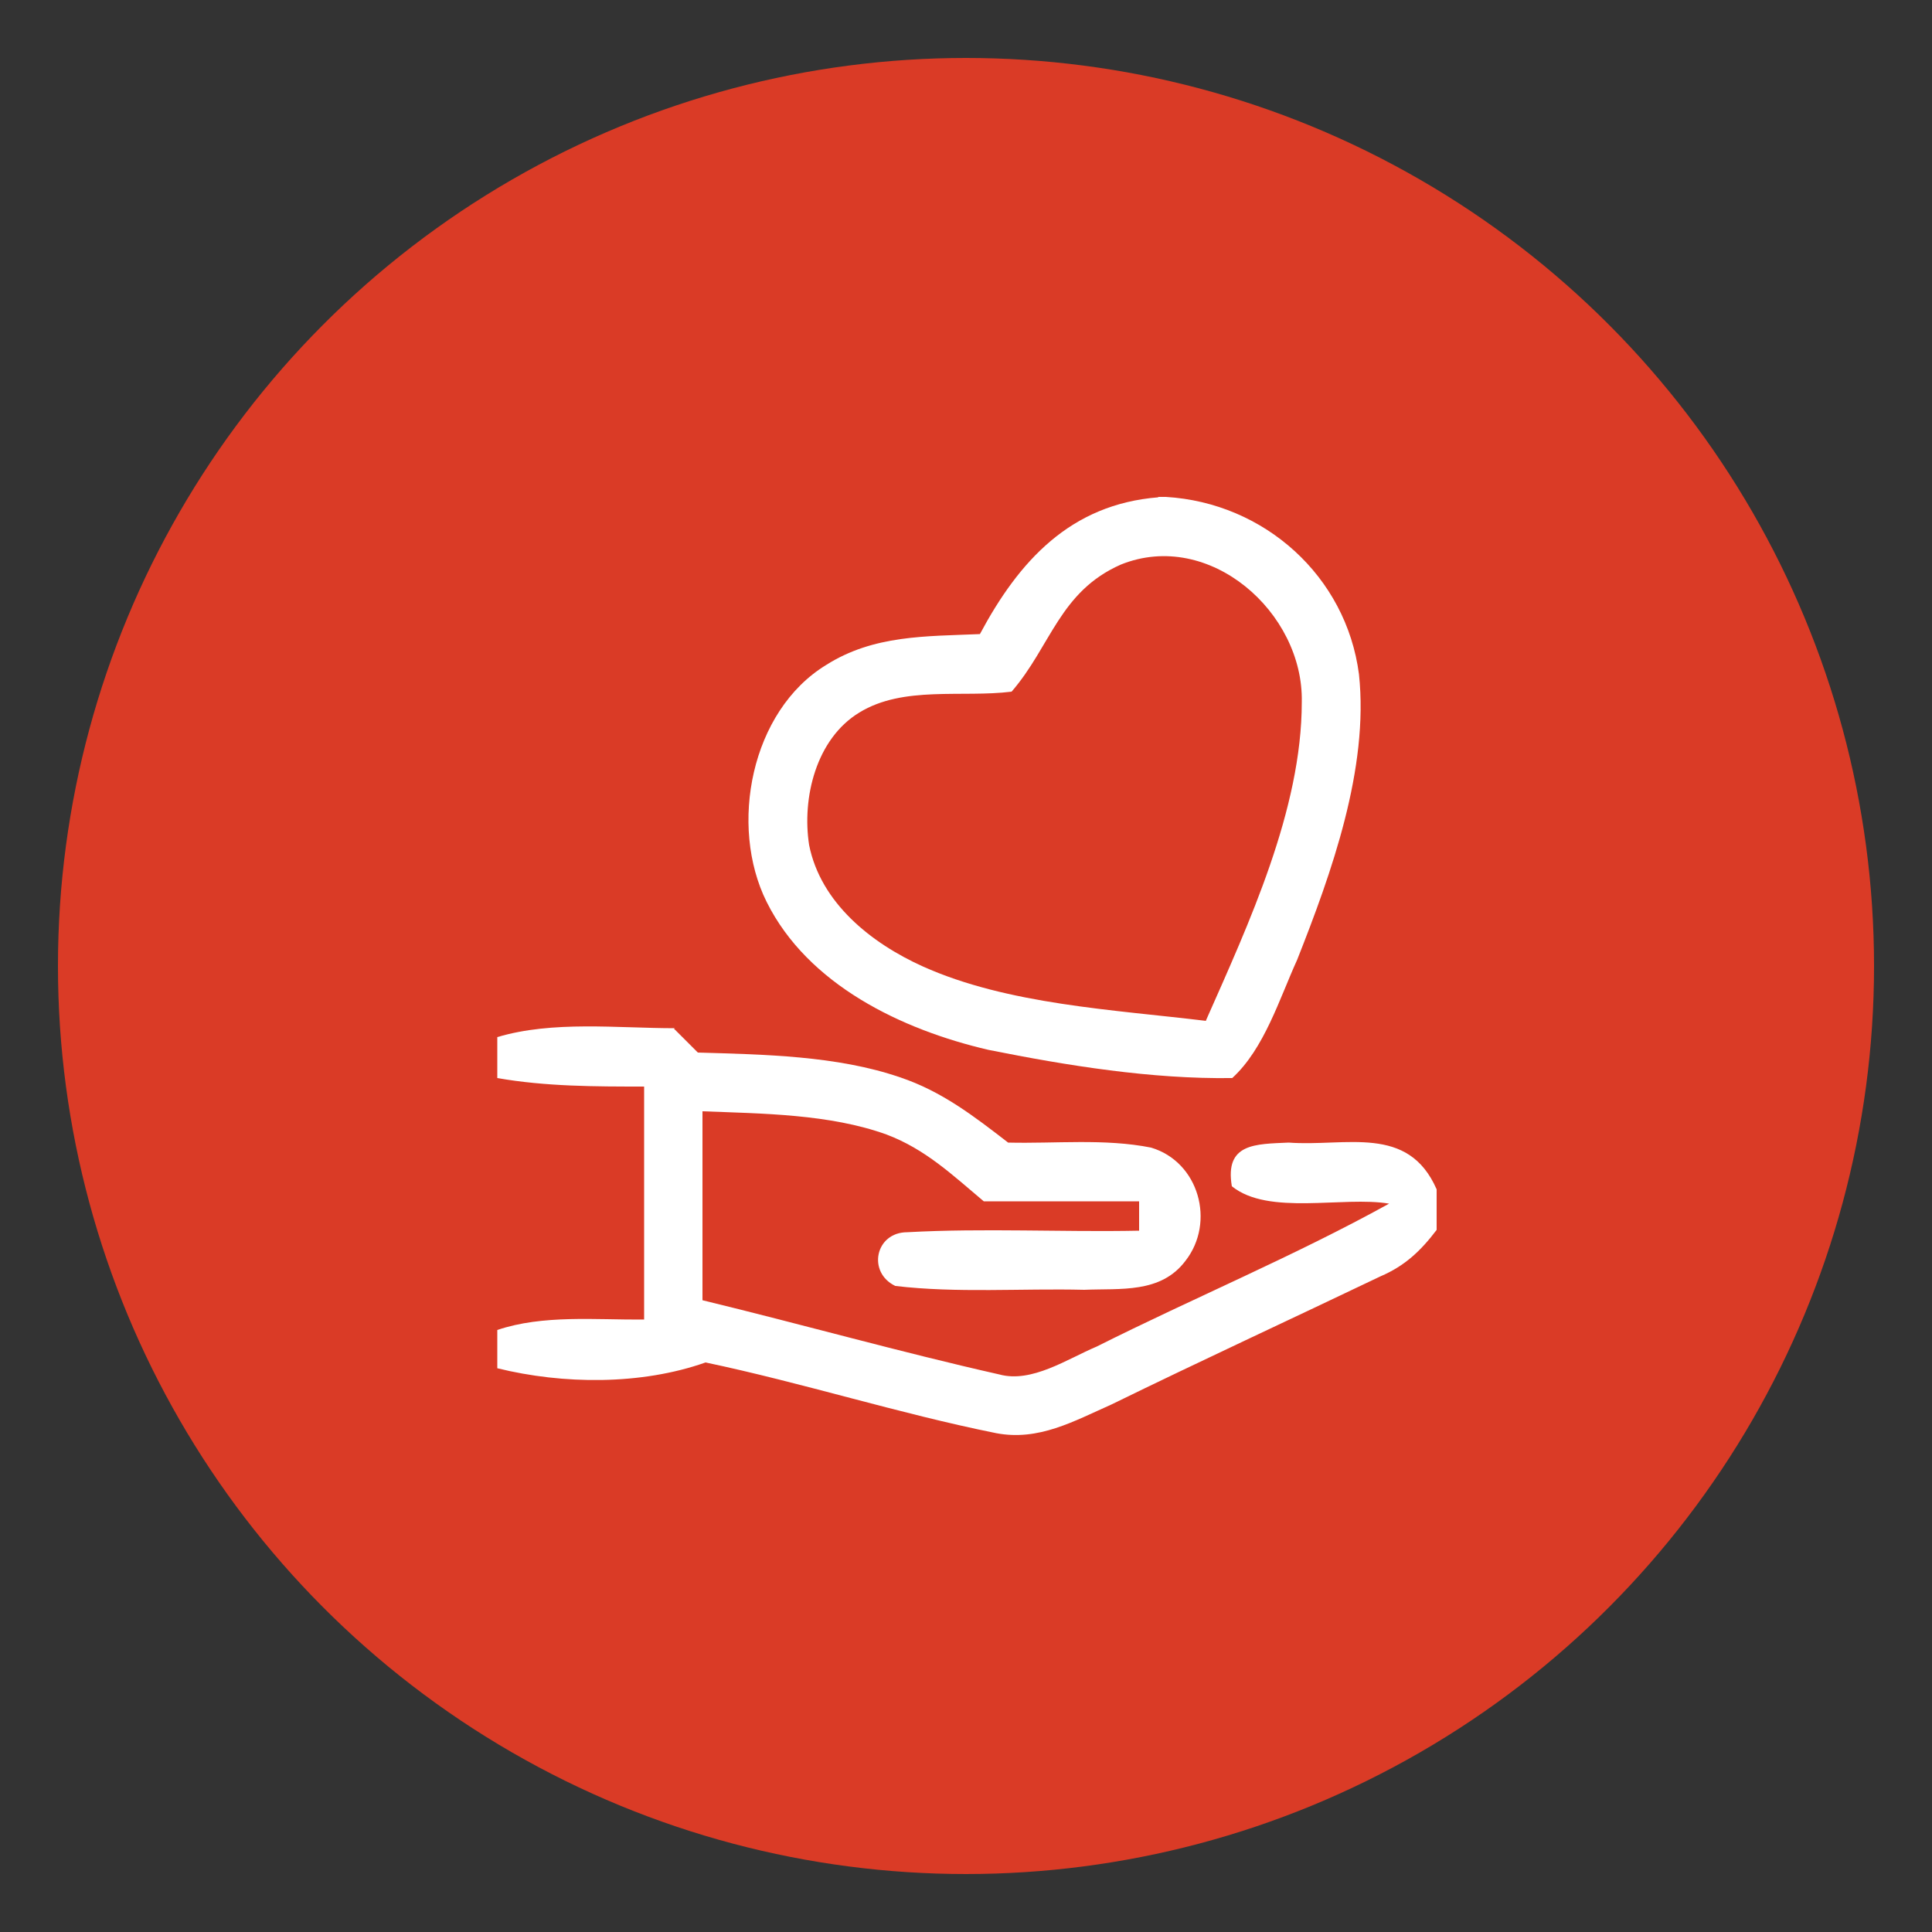 <svg viewBox="0 0 50 50" xmlns="http://www.w3.org/2000/svg" id="Layer_1">
  <rect x="0" y="0" width="50" height="50" fill="#333333" stroke="none"/>
  <defs>
    <style>
      .cls-1 {
        fill: #da3b26;
      }

      .cls-2 {
        fill: #fff;
      }
    </style>
  </defs>
  <circle r="23.5" cy="25" cx="25" class="cls-1"></circle>
  <g>
    <path d="M29.97,12.86h.2c2.55.15,4.67,2.05,5,4.59.26,2.44-.71,5.14-1.6,7.39-.46,1.01-.85,2.3-1.68,3.06-2.09.03-4.26-.32-6.31-.73-2.24-.52-4.67-1.68-5.74-3.83-.98-1.97-.41-4.94,1.54-6.13,1.23-.78,2.58-.74,3.98-.8,1.01-1.89,2.34-3.36,4.62-3.54ZM31.21,26.41c1.11-2.51,2.48-5.46,2.48-8.24.05-2.32-2.39-4.48-4.68-3.56-1.59.7-1.81,2.11-2.83,3.29-1.28.16-2.8-.16-3.94.54-1.12.68-1.49,2.21-1.3,3.43.3,1.5,1.61,2.54,2.94,3.14,2.2.99,4.95,1.12,7.33,1.41Z" class="cls-2" id="p1"></path>
    <path d="M17.44,26.62c.21.21.41.41.62.62,1.7.05,3.6.08,5.23.64,1.08.36,1.92,1.01,2.8,1.69,1.22.03,2.5-.11,3.7.13,1.24.37,1.67,1.93.89,2.93-.64.85-1.68.71-2.62.75-1.62-.04-3.29.09-4.89-.1-.73-.35-.52-1.39.31-1.39,1.99-.11,4,0,6-.04v-.76c-1.34,0-2.68,0-4.02,0-.81-.68-1.51-1.35-2.52-1.73-1.47-.53-3.21-.54-4.76-.6,0,1.63,0,3.26,0,4.89,2.56.62,5.11,1.34,7.68,1.92.84.23,1.76-.4,2.52-.72,2.51-1.26,5.11-2.34,7.57-3.7-1.19-.2-3.12.32-4.07-.45-.19-1.12.62-1.09,1.47-1.13,1.49.11,3.09-.48,3.83,1.21v1.05c-.41.54-.82.93-1.45,1.2-2.32,1.11-4.66,2.19-6.97,3.32-.97.43-1.88.95-2.98.74-2.53-.51-5-1.3-7.52-1.83-1.67.59-3.69.57-5.39.15v-.99c1.18-.4,2.55-.26,3.8-.27v-6.03c-1.27,0-2.54,0-3.8-.22v-1.06c1.44-.43,3.11-.23,4.6-.23Z" class="cls-2" id="p3"></path>
  </g>
</svg>